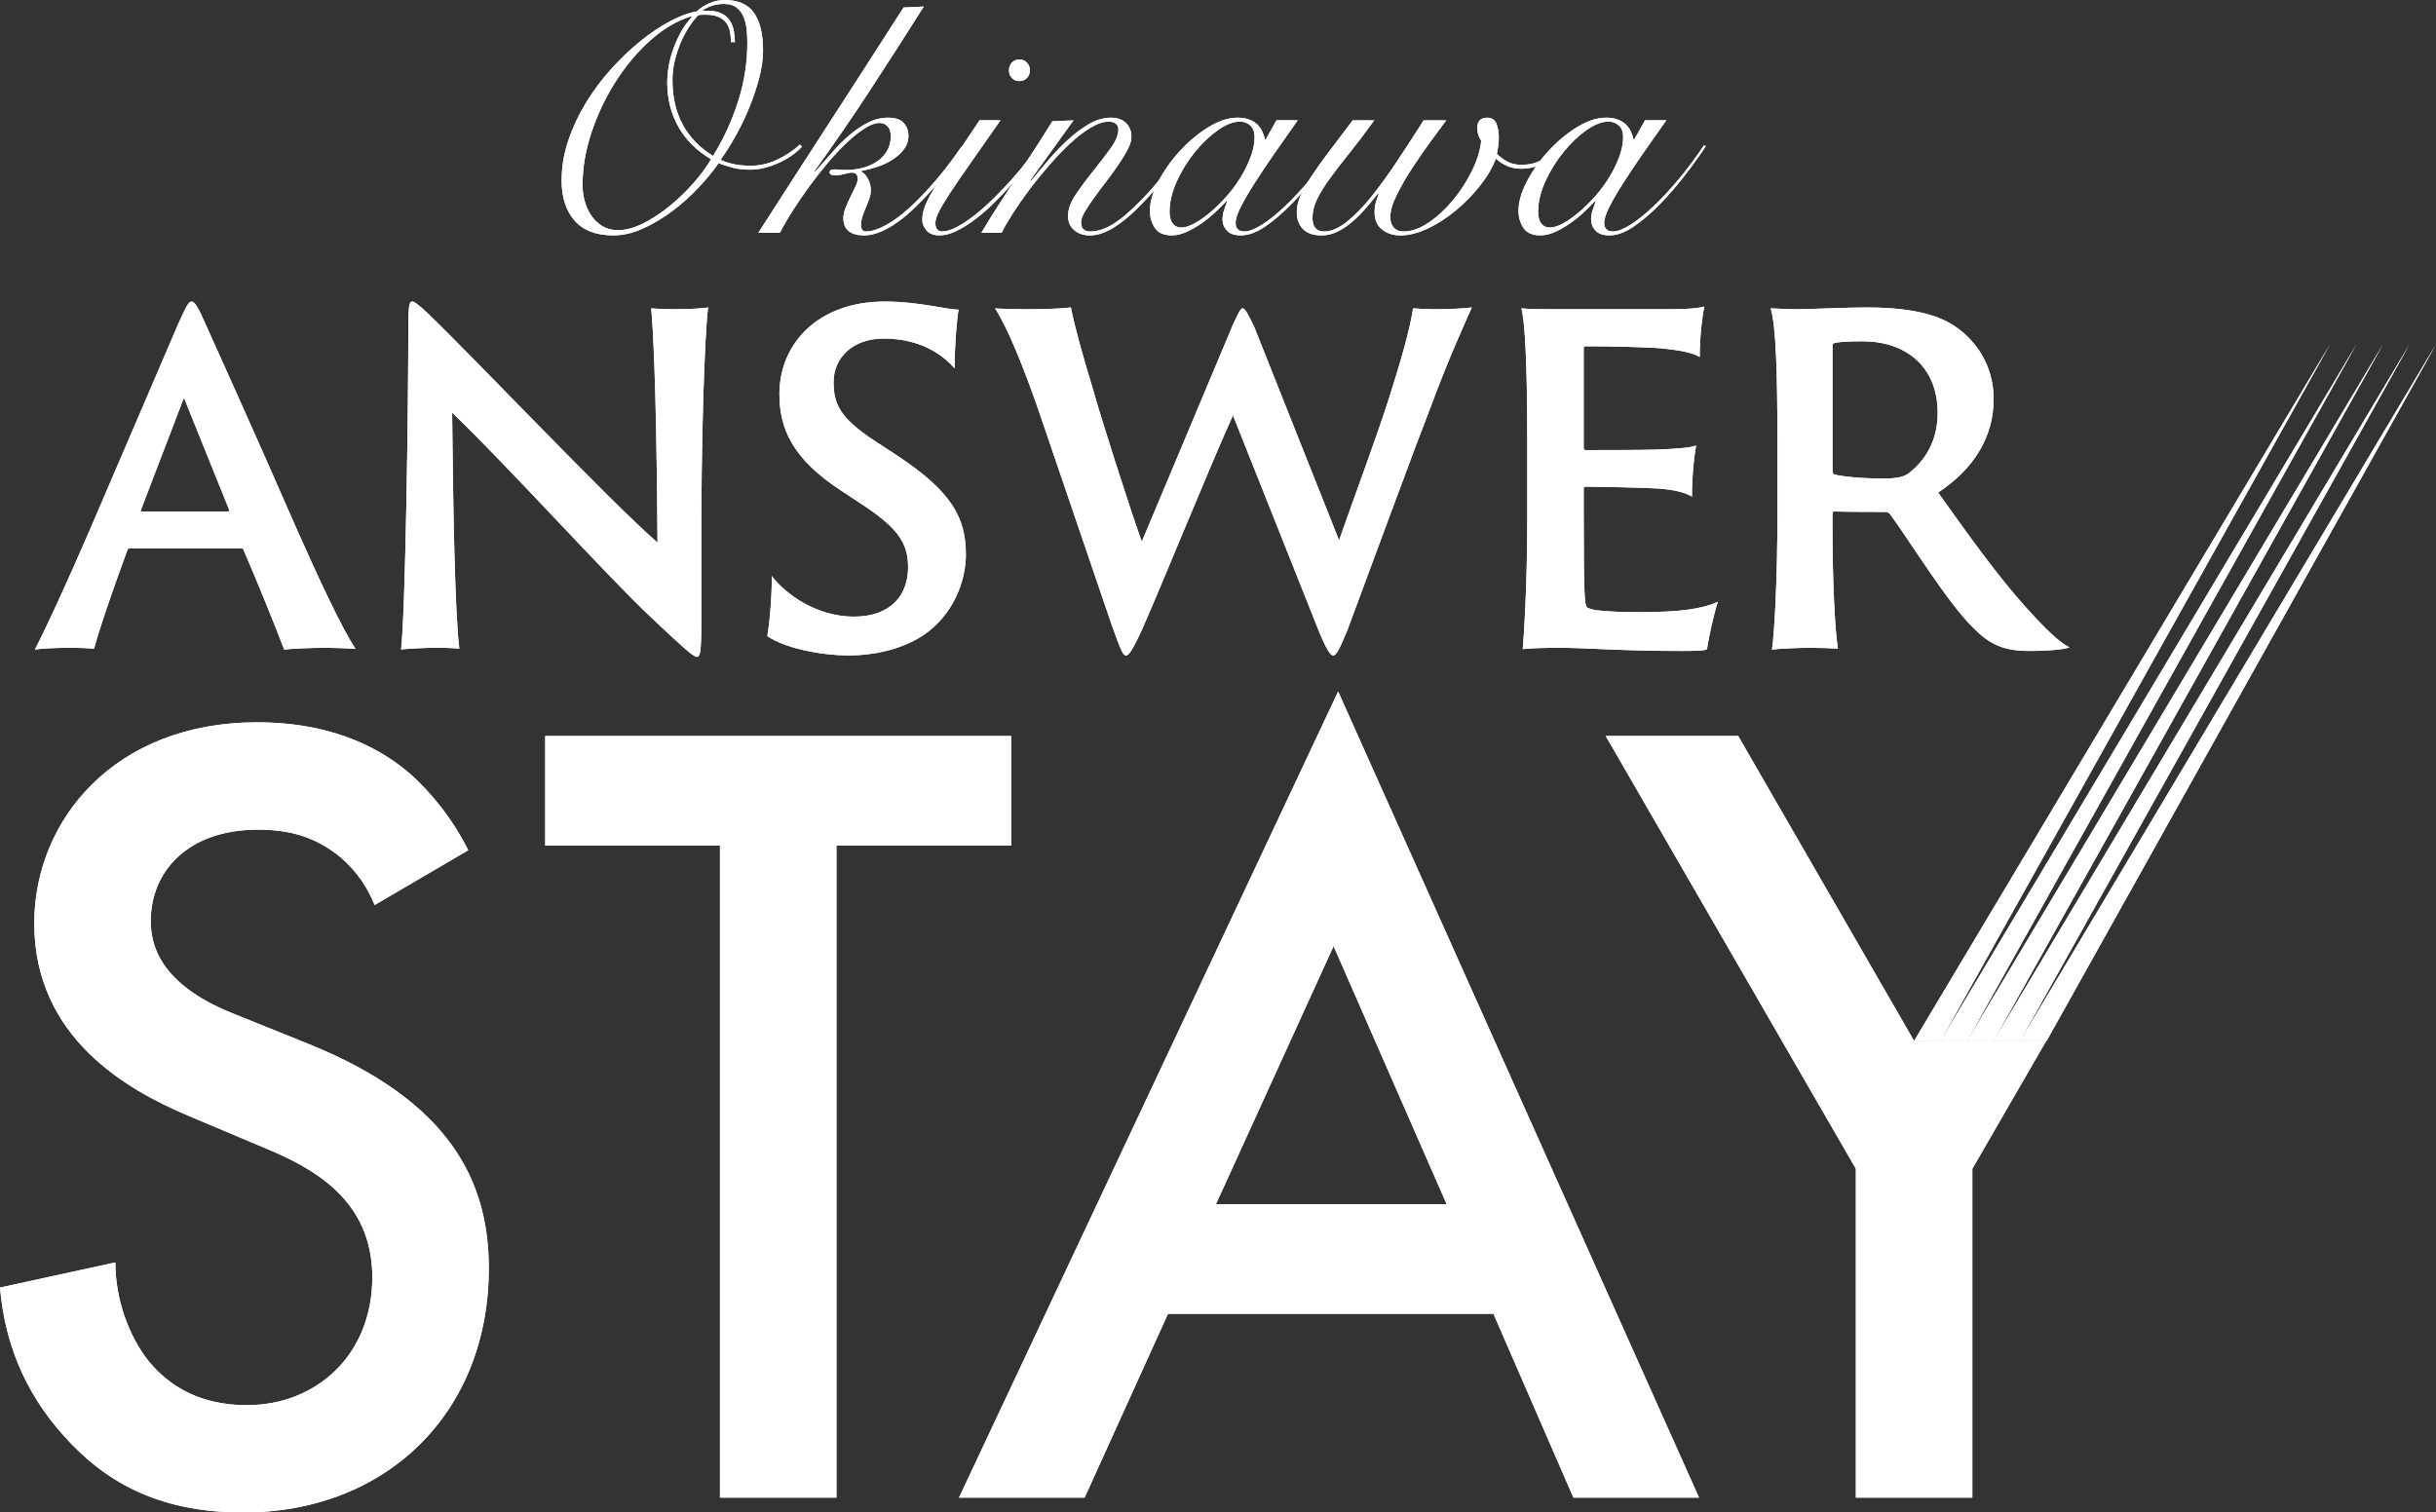 <?xml version="1.0" encoding="UTF-8"?>
<svg id="_レイヤー_2" data-name="レイヤー 2" xmlns="http://www.w3.org/2000/svg" width="286" height="177.605" viewBox="0 0 286 177.605">
  <rect x="0" y="0" width="286" height="177.605" fill="#333333" stroke="none"/>
  <g id="_レイヤー_3" data-name="レイヤー 3">
    <g>
      <g>
        <g>
          <path d="m15.234,64.406c-.159,0-.212.053-.265.159-1.484,4.028-3.286,9.17-3.922,11.609-.689-.053-1.431-.106-3.021-.106-1.697,0-3.34.106-3.923.212,1.431-2.809,3.605-7.527,6.255-13.623l10.602-24.702c.901-1.961,1.166-2.544,1.537-2.544.318,0,.689.477,1.59,2.544.689,1.537,6.043,13.358,10.655,23.96,2.491,5.619,5.46,12.033,6.997,14.259-1.378-.053-2.756-.106-3.446-.106-1.908,0-4.081.106-4.93.212-.901-2.439-3.287-8.269-4.771-11.715-.053-.106-.053-.159-.212-.159h-13.146Zm11.503-4.347c.159,0,.212-.053.159-.212l-5.301-13.146-5.036,13.146c-.053.159-.053.212.106.212h10.072Z" style="fill: #fff; stroke-width: 0px;"/>
          <path d="m50.802,76.067c-.636,0-3.233.106-3.711.212.53-4.824.848-28.625.848-37.901,0-2.756.159-2.968.477-2.968.212,0,.689.318,1.802,1.378,5.831,5.619,21.416,22.104,26.981,26.928-.053-5.937-.159-20.832-.742-27.511.53.053,1.961.106,2.863.106,1.431,0,3.393-.106,3.817-.212-.424,3.287-.848,16.167-.795,29.049v7.792c0,3.764-.159,4.188-.53,4.188-.424,0-1.696-1.166-5.354-4.612-5.354-5.036-16.538-17.493-23.377-24.066.106,10.655.318,23.589.848,27.723-1.007-.106-2.12-.106-3.127-.106Z" style="fill: #fff; stroke-width: 0px;"/>
          <path d="m90.606,67.639c1.696,2.226,5.354,4.771,9.648,4.771,4.347,0,6.361-2.545,6.361-5.778,0-2.65-.954-4.453-5.195-7.262l-2.65-1.749c-5.884-3.817-7.262-7.474-7.262-11.344,0-5.937,4.559-10.867,12.351-10.867,2.173,0,3.976.265,5.354.477,1.802.318,2.915.477,3.339.477-.159.583-.477,4.082-.477,6.891-1.06-1.219-3.604-3.499-8.322-3.499-3.657,0-5.884,2.28-5.884,5.089,0,2.439.583,4.135,4.771,6.891l2.598,1.696c6.52,4.294,8.163,7.368,8.163,11.715,0,2.862-1.325,7.05-5.142,9.541-2.65,1.696-5.99,2.279-8.534,2.279-3.498,0-7.686-.901-9.647-2.279.212-.901.583-4.771.53-7.05Z" style="fill: #fff; stroke-width: 0px;"/>
          <path d="m120.905,36.311c2.121,0,4.082-.106,4.824-.212.424,2.173,1.325,5.46,2.65,9.807.636,2.385,4.241,13.729,5.672,17.705l10.708-25.497c.742-1.59.901-1.908,1.166-1.908s.742.954,1.325,2.173l9.965,25.073c1.697-4.877,4.188-11.503,5.778-16.433,1.537-4.824,2.491-8.163,2.915-10.813.636.053,1.643.106,2.545.106,1.961,0,3.551-.106,4.347-.212-.901,2.014-2.809,6.202-4.983,12.086-1.378,3.498-5.831,15.584-9.648,25.868-.901,2.173-1.272,2.915-1.643,2.915-.371,0-.849-.901-1.537-2.491l-10.231-25.709c-2.809,6.202-8.004,19.083-10.708,25.232-1.007,2.173-1.485,2.969-1.855,2.969-.371,0-.636-.742-1.59-3.339l-8.852-25.974c-1.59-4.506-3.393-9.064-4.93-11.45.636.053,2.173.106,4.081.106Z" style="fill: #fff; stroke-width: 0px;"/>
          <path d="m179.309,51.525c0-8.693-.265-13.729-.689-15.319.901.106,2.703.106,4.187.106h12.404c1.484,0,3.869,0,4.877-.318-.212,1.06-.53,3.393-.53,5.937-.795-.477-2.015-.795-4.93-1.06-1.75-.106-5.036-.212-8.482-.212-.053,0-.212.053-.212.159v11.768c0,.159.106.265.212.265,1.007,0,6.414,0,8.164-.053,3.128-.106,4.187-.265,4.824-.477-.318,1.696-.53,4.559-.477,5.99-.902-.477-1.855-.795-4.082-.954-1.75-.106-7.209-.212-8.428-.212-.106,0-.212.106-.212.212v2.915c0,9.383.106,10.814.371,11.026.159.159.742.318,1.219.371,1.431.159,2.862.212,5.089.212,4.559,0,7.262-.371,9.065-1.219-.53,1.696-1.06,4.188-1.272,5.566-.212.159-.901.212-2.968.212-7.156,0-11.291-.371-14.154-.371-2.12,0-3.763.053-4.505.159.159-1.961.53-7.633.53-15.372v-9.33Z" style="fill: #fff; stroke-width: 0px;"/>
          <path d="m208.676,51.525c0-7.58-.159-13.305-.795-15.319,1.219.053,2.173.106,3.286.106,1.007,0,5.778-.212,7.951-.212,4.294,0,7.686.583,9.913,1.908,2.756,1.643,5.036,4.718,5.036,8.852,0,4.453-2.332,8.216-6.52,10.973,3.181,4.453,6.838,9.648,10.337,13.517,2.385,2.65,3.976,4.135,5.089,4.665-.901.318-3.021.424-4.718.424-3.18,0-4.717-.848-6.626-2.757-3.021-2.968-7.527-10.336-9.648-13.199-.159-.265-.371-.371-.636-.371-1.166,0-4.082,0-5.99-.053-.159,0-.212.106-.212.318v1.431c0,6.361.265,11.874.636,14.365-.689-.053-1.961-.106-3.233-.106-1.378,0-3.764.106-4.506.212.318-2.226.636-8.64.636-15.425v-9.33Zm6.467,3.605c0,.424.053.477.212.583,1.007.265,3.233.477,5.778.477,1.431,0,2.332-.159,2.915-.583,1.75-1.325,3.446-3.605,3.446-7.103,0-5.619-3.922-8.428-8.799-8.428-1.432,0-2.756.053-3.339.212-.212.053-.212.159-.212.371v14.471Z" style="fill: #fff; stroke-width: 0px;"/>
        </g>
        <g>
          <path d="m94.153,17.237c-.384.41-.825.781-1.324,1.113-.499.333-1.017.614-1.555.844-.537.23-1.075.41-1.612.537-.537.129-1.05.192-1.535.192-.819,0-1.523-.077-2.111-.23-.589-.154-1.139-.332-1.651-.537-.614.896-1.389,1.843-2.323,2.841-.934.998-1.952,1.914-3.052,2.745-1.1.832-2.252,1.523-3.455,2.073-1.203.55-2.38.825-3.532.825-2.022,0-3.539-.582-4.549-1.747-1.011-1.164-1.516-2.732-1.516-4.703,0-1.586.262-3.154.787-4.703.524-1.548,1.222-3.033,2.092-4.453.87-1.42,1.862-2.745,2.975-3.973,1.113-1.229,2.258-2.316,3.436-3.263,1.177-.947,2.335-1.721,3.474-2.323,1.138-.601,2.169-.979,3.09-1.132.384-.358.864-.672,1.44-.94.576-.269,1.196-.403,1.862-.403,1.561,0,2.7.499,3.417,1.497.716.998,1.075,2.47,1.075,4.415,0,1.024-.154,2.118-.461,3.282-.307,1.165-.698,2.323-1.171,3.474-.474,1.151-1.005,2.252-1.593,3.301-.589,1.05-1.178,1.984-1.766,2.802.512.23,1.056.403,1.632.518.576.115,1.222.173,1.939.173,1.023,0,2.035-.23,3.033-.691s1.906-1.062,2.726-1.804l.23.269Zm-25.76,4.492c0,.614.083,1.235.25,1.862.166.628.422,1.197.768,1.708.345.512.78.928,1.305,1.248.524.32,1.132.48,1.824.48.946,0,1.958-.275,3.033-.825,1.075-.55,2.117-1.241,3.129-2.073,1.011-.831,1.939-1.733,2.783-2.706.845-.972,1.51-1.881,1.996-2.726-1.689-.998-2.969-2.271-3.839-3.82-.87-1.548-1.305-3.269-1.305-5.163,0-.563.051-1.171.154-1.824.102-.653.269-1.311.499-1.977.23-.665.524-1.337.883-2.015.358-.678.806-1.311,1.344-1.9l-.077-.077c-1.612.486-3.18,1.401-4.703,2.745-1.523,1.344-2.879,2.937-4.069,4.78-1.19,1.843-2.15,3.833-2.879,5.97-.729,2.137-1.094,4.242-1.094,6.315Zm17.429-16.776c0-.435-.038-.845-.115-1.229s-.218-.723-.422-1.017c-.205-.294-.505-.531-.902-.71-.397-.179-.902-.269-1.516-.269h-.461c-.154,0-.307.026-.461.077-.359.384-.717.851-1.075,1.401-.359.55-.679,1.158-.96,1.824-.282.666-.512,1.369-.691,2.111-.179.743-.269,1.497-.269,2.265,0,3.967,1.587,6.936,4.76,8.906,1.229-1.97,2.207-4.095,2.937-6.373.73-2.277,1.094-4.581,1.094-6.91,0-.486-.026-.998-.077-1.536-.052-.537-.167-1.03-.346-1.478-.179-.447-.454-.819-.825-1.113-.371-.294-.877-.441-1.516-.441-.461,0-.915.071-1.363.211-.448.141-.813.314-1.094.518l.077.077h.537c.639,0,1.164.103,1.574.307.409.205.729.48.96.825.23.346.39.743.48,1.19.089.448.134.902.134,1.363h-.461Z" style="fill: #fff; stroke-width: 0px;"/>
          <path d="m108.457.768c-2.099,3.327-4.198,6.597-6.296,9.809-2.099,3.212-4.274,6.379-6.526,9.502l.077.077c.665-.742,1.325-1.491,1.977-2.246.653-.755,1.331-1.433,2.035-2.035.704-.601,1.433-1.094,2.188-1.478.755-.384,1.542-.576,2.361-.576.845,0,1.452.205,1.824.614.371.41.557.909.557,1.497,0,.614-.186,1.158-.557,1.631-.371.474-.832.883-1.382,1.229-.55.345-1.151.621-1.804.825-.653.205-1.248.359-1.785.461v.077c.307.154.569.441.787.864.217.422.326.864.326,1.325,0,.307-.058.627-.173.96-.115.333-.249.679-.403,1.037-.154.359-.288.71-.403,1.056-.115.345-.173.698-.173,1.056,0,.486.205.729.614.729.691,0,1.561-.307,2.611-.921,1.049-.614,2.162-1.51,3.34-2.687.819-.819,1.651-1.727,2.495-2.726.844-.998,1.753-2.201,2.726-3.609l.345.23c-.486.691-1.197,1.638-2.131,2.841-.934,1.203-2.029,2.432-3.282,3.685-1.203,1.203-2.342,2.111-3.416,2.726-1.075.614-2.061.921-2.956.921-.768,0-1.363-.167-1.785-.499-.422-.332-.633-.845-.633-1.536,0-.358.089-.761.269-1.209.179-.447.371-.883.576-1.305.205-.422.397-.819.576-1.19.179-.371.269-.672.269-.902,0-.486-.218-.73-.653-.73-.256,0-.557.052-.902.154-.346.103-.736.154-1.171.154-.384,0-.576-.115-.576-.345s.192-.346.576-.346c.154,0,.326.013.518.039.192.026.428.038.71.038.768,0,1.478-.089,2.131-.269.653-.179,1.222-.441,1.708-.787.486-.345.864-.761,1.132-1.248.269-.486.403-1.037.403-1.651,0-.537-.128-.934-.384-1.19-.256-.255-.563-.384-.921-.384-.486,0-1.05.199-1.689.595-.64.397-1.325.935-2.054,1.612-.73.679-1.472,1.459-2.227,2.342-.755.883-1.485,1.804-2.188,2.764-.704.96-1.363,1.919-1.977,2.879-.614.96-1.139,1.862-1.574,2.706h-2.534c2.841-4.427,5.675-8.823,8.503-13.187,2.828-4.363,5.675-8.785,8.542-13.264l2.38-.115Z" style="fill: #fff; stroke-width: 0px;"/>
          <path d="m117.459,14.127c-1.408,2.022-2.598,3.724-3.57,5.106-.973,1.382-1.76,2.534-2.361,3.455-.602.921-1.037,1.651-1.305,2.188-.269.537-.403.973-.403,1.305,0,.666.269.998.806.998.511,0,1.107-.185,1.785-.557.678-.371,1.388-.851,2.131-1.44.742-.588,1.484-1.254,2.227-1.996.742-.742,1.439-1.478,2.092-2.207.653-.729,1.229-1.433,1.727-2.111.499-.678.864-1.235,1.094-1.67l.307.192c-.307.512-.724,1.127-1.248,1.843-.525.717-1.12,1.453-1.785,2.207-.666.755-1.37,1.504-2.112,2.246-.743.743-1.497,1.408-2.265,1.996-.768.589-1.516,1.062-2.246,1.42s-1.401.537-2.015.537c-.691,0-1.203-.192-1.536-.576-.332-.384-.499-.806-.499-1.267,0-.537.122-1.107.365-1.708.243-.601.633-1.337,1.171-2.207.537-.87,1.235-1.926,2.092-3.167.857-1.241,1.887-2.77,3.09-4.588h2.457Zm2.227-7.14c.358,0,.653.122.883.365.23.244.346.544.346.902,0,.359-.115.659-.346.902-.23.244-.525.365-.883.365-.359,0-.653-.121-.883-.365-.23-.243-.346-.543-.346-.902,0-.358.115-.659.346-.902.23-.243.524-.365.883-.365Z" style="fill: #fff; stroke-width: 0px;"/>
          <path d="m126.042,14.127l-5.067,7.026.077.077c.537-.64,1.165-1.388,1.881-2.246.716-.857,1.484-1.67,2.303-2.438.819-.768,1.67-1.414,2.553-1.939.883-.524,1.76-.787,2.63-.787.768,0,1.363.211,1.786.634.422.422.633.966.633,1.632,0,.41-.147.896-.441,1.459-.294.563-.659,1.165-1.094,1.804-.436.64-.909,1.293-1.421,1.958-.512.666-.986,1.299-1.42,1.9-.436.602-.8,1.151-1.094,1.651-.295.499-.441.915-.441,1.248,0,.717.358,1.075,1.075,1.075.819,0,1.689-.275,2.61-.825.921-.55,2.021-1.478,3.301-2.783.512-.512,1.03-1.075,1.555-1.689.524-.614,1.03-1.222,1.516-1.824.486-.601.927-1.171,1.324-1.708.397-.537.711-.985.941-1.344l.269.154c-.512.768-1.171,1.683-1.977,2.745-.806,1.062-1.683,2.105-2.629,3.129-.563.614-1.14,1.203-1.728,1.766-.589.563-1.178,1.056-1.766,1.478-.589.422-1.171.755-1.747.998-.576.243-1.146.365-1.708.365-.743,0-1.357-.205-1.843-.614-.486-.409-.729-.972-.729-1.689,0-.768.307-1.606.921-2.514.614-.908,1.292-1.824,2.035-2.745.742-.921,1.42-1.804,2.035-2.649.614-.845.921-1.587.921-2.227,0-.307-.103-.537-.307-.691-.206-.154-.474-.23-.806-.23-.64,0-1.357.237-2.15.71-.794.474-1.606,1.101-2.438,1.881-.832.781-1.664,1.651-2.495,2.611-.832.96-1.606,1.919-2.323,2.879-.717.96-1.357,1.881-1.92,2.764-.563.883-.985,1.619-1.267,2.207h-2.38c.666-1.126,1.376-2.271,2.131-3.436.755-1.164,1.503-2.316,2.246-3.455.742-1.138,1.452-2.239,2.13-3.301.678-1.062,1.286-2.028,1.824-2.899l2.495-.115Z" style="fill: #fff; stroke-width: 0px;"/>
          <path d="m149.866,14.127h2.495c-.947,1.331-1.856,2.624-2.726,3.877-.87,1.254-1.644,2.413-2.322,3.474-.678,1.062-1.223,1.996-1.631,2.802-.41.806-.614,1.44-.614,1.9,0,.666.345.998,1.036.998.537,0,1.222-.262,2.054-.787.831-.524,1.733-1.248,2.706-2.169.972-.921,1.971-1.996,2.995-3.225,1.023-1.229,1.996-2.534,2.917-3.916l.231.077c-.691,1.05-1.504,2.182-2.438,3.397-.934,1.216-1.914,2.349-2.937,3.398-1.024,1.05-2.048,1.926-3.071,2.63-1.024.704-1.984,1.056-2.879,1.056-.743,0-1.286-.186-1.632-.557-.345-.371-.518-.812-.518-1.324,0-.358.057-.71.173-1.056.115-.346.236-.697.364-1.056l-.077-.039c-.333.359-.749.774-1.248,1.248-.499.474-1.036.915-1.612,1.324-.576.41-1.171.755-1.786,1.037-.614.281-1.203.422-1.766.422-.947,0-1.612-.295-1.996-.883-.384-.589-.576-1.254-.576-1.996,0-1.049.332-2.207.998-3.474.665-1.267,1.51-2.457,2.534-3.57,1.023-1.113,2.136-2.041,3.34-2.783,1.203-.742,2.342-1.113,3.416-1.113.512,0,.96.071,1.344.211.384.141.704.333.96.576.256.244.454.518.595.825.141.307.249.628.326.96h.077l1.267-2.265Zm-12.553,10.749c0,.589.121,1.043.364,1.363.243.32.582.48,1.018.48.435,0,.946-.16,1.536-.48.588-.32,1.203-.749,1.842-1.286.64-.537,1.273-1.157,1.901-1.862.627-.704,1.183-1.452,1.67-2.246.486-.793.883-1.599,1.19-2.419.307-.819.461-1.599.461-2.342,0-.589-.167-1.037-.499-1.344s-.742-.461-1.229-.461c-.768,0-1.625.333-2.572.998-.947.666-1.843,1.516-2.687,2.553-.844,1.037-1.555,2.182-2.131,3.436-.576,1.254-.864,2.457-.864,3.609Z" style="fill: #fff; stroke-width: 0px;"/>
          <path d="m161.348,14.127c-1.074,1.485-2.06,2.783-2.956,3.897-.896,1.113-1.664,2.111-2.304,2.994-.64.883-1.132,1.689-1.478,2.419-.346.73-.518,1.44-.518,2.131,0,1.075.448,1.612,1.344,1.612.845,0,1.74-.377,2.688-1.132.946-.755,1.913-1.747,2.899-2.975.985-1.228,1.996-2.623,3.033-4.184,1.036-1.561,2.066-3.148,3.09-4.761h2.649c-.461.614-1.056,1.421-1.786,2.419-.729.998-1.452,2.041-2.169,3.129-.717,1.088-1.331,2.15-1.843,3.186-.512,1.036-.768,1.914-.768,2.63,0,.512.134.921.403,1.229.269.307.659.461,1.171.461.921,0,1.893-.345,2.917-1.036,1.023-.691,1.977-1.567,2.86-2.63.883-1.062,1.632-2.22,2.246-3.474.614-1.254.972-2.431,1.075-3.532-.18-.256-.301-.512-.365-.768-.064-.256-.096-.486-.096-.691,0-.819.384-1.229,1.151-1.229.537,0,.902.23,1.094.691.192.461.288,1.024.288,1.689,0,.333-.026.659-.077.979-.052.32-.103.621-.154.902.333.307.723.595,1.171.864.447.269,1.017.403,1.708.403.921,0,1.702-.185,2.342-.556.639-.371,1.138-.889,1.497-1.555l.346.23c-.87,1.561-2.291,2.342-4.261,2.342-.563,0-1.094-.109-1.593-.326-.499-.217-.94-.505-1.324-.864-.41,1.075-1.036,2.144-1.881,3.206-.845,1.062-1.792,2.029-2.841,2.898-1.049.87-2.144,1.574-3.282,2.112-1.139.537-2.207.806-3.206.806-.844,0-1.561-.23-2.15-.691s-.883-1.138-.883-2.035c0-.486.064-.915.192-1.286.128-.371.217-.646.269-.825l-.077-.077c-.512.666-1.037,1.299-1.574,1.9-.537.602-1.082,1.127-1.631,1.574-.551.448-1.107.8-1.67,1.056-.563.256-1.139.384-1.728.384-.973,0-1.702-.25-2.188-.749-.487-.499-.729-1.171-.729-2.016,0-.614.153-1.26.46-1.939.307-.678.742-1.446,1.306-2.304.563-.857,1.248-1.817,2.054-2.879.806-1.062,1.721-2.271,2.745-3.628h2.534Z" style="fill: #fff; stroke-width: 0px;"/>
          <path d="m193.138,14.127h2.495c-.947,1.331-1.856,2.624-2.726,3.877-.87,1.254-1.644,2.413-2.322,3.474-.678,1.062-1.223,1.996-1.631,2.802-.41.806-.614,1.44-.614,1.9,0,.666.345.998,1.036.998.537,0,1.222-.262,2.054-.787.831-.524,1.733-1.248,2.706-2.169.972-.921,1.971-1.996,2.995-3.225,1.023-1.229,1.996-2.534,2.917-3.916l.231.077c-.691,1.05-1.504,2.182-2.438,3.397-.934,1.216-1.914,2.349-2.937,3.398-1.024,1.05-2.048,1.926-3.071,2.63-1.024.704-1.984,1.056-2.879,1.056-.743,0-1.286-.186-1.632-.557-.345-.371-.518-.812-.518-1.324,0-.358.057-.71.173-1.056.115-.346.236-.697.364-1.056l-.077-.039c-.333.359-.749.774-1.248,1.248-.499.474-1.036.915-1.612,1.324-.576.41-1.171.755-1.786,1.037-.614.281-1.203.422-1.766.422-.947,0-1.612-.295-1.996-.883-.384-.589-.576-1.254-.576-1.996,0-1.049.332-2.207.998-3.474.665-1.267,1.51-2.457,2.534-3.57,1.023-1.113,2.136-2.041,3.34-2.783,1.203-.742,2.342-1.113,3.416-1.113.512,0,.96.071,1.344.211.384.141.704.333.96.576.256.244.454.518.595.825.141.307.249.628.326.96h.077l1.267-2.265Zm-12.553,10.749c0,.589.121,1.043.364,1.363.243.32.582.48,1.018.48.435,0,.946-.16,1.536-.48.588-.32,1.203-.749,1.842-1.286.64-.537,1.273-1.157,1.901-1.862.627-.704,1.183-1.452,1.67-2.246.486-.793.883-1.599,1.19-2.419.307-.819.461-1.599.461-2.342,0-.589-.167-1.037-.499-1.344s-.742-.461-1.229-.461c-.768,0-1.625.333-2.572.998-.947.666-1.843,1.516-2.687,2.553-.844,1.037-1.555,2.182-2.131,3.436-.576,1.254-.864,2.457-.864,3.609Z" style="fill: #fff; stroke-width: 0px;"/>
        </g>
        <g>
          <path d="m43.98,106.272c-.805-2.011-2.011-3.889-4.023-5.631-2.816-2.28-5.766-3.218-9.654-3.218-8.313,0-12.604,4.961-12.604,10.727,0,2.682.939,7.374,9.654,10.861l8.984,3.621c16.493,6.704,21.052,16.09,21.052,26.281,0,17.028-12.068,28.694-28.828,28.694-10.324,0-16.492-3.888-21.051-8.983-4.827-5.364-6.973-11.263-7.509-17.431l13.543-2.95c0,4.425,1.609,8.581,3.754,11.397,2.548,3.218,6.302,5.363,11.665,5.363,8.313,0,14.749-6.033,14.749-15.017,0-9.118-6.972-12.872-12.872-15.286l-8.581-3.62c-7.375-3.084-18.236-9.252-18.236-22.66,0-12.068,9.386-23.599,26.147-23.599,9.654,0,15.152,3.62,17.967,6.034,2.414,2.145,4.961,5.229,6.838,8.984l-10.995,6.436Z" style="fill: #fff; stroke-width: 0px;"/>
          <path d="m98.204,99.299v76.563h-13.677v-76.563h-20.515v-12.872h54.707v12.872h-20.515Z" style="fill: #fff; stroke-width: 0px;"/>
          <path d="m175.342,154.274h-38.214l-9.788,21.588h-14.75l44.516-94.664,42.371,94.664h-14.75l-9.386-21.588Zm-5.498-12.872l-13.274-30.303-13.811,30.303h27.085Z" style="fill: #fff; stroke-width: 0px;"/>
          <g>
            <g>
              <polygon points="224.725 122.228 226.281 122.229 227.837 122.23 273.555 40.43 224.725 122.228" style="fill: #fff; stroke-width: 0px;"/>
              <polygon points="227.837 122.23 229.392 122.231 230.948 122.231 276.666 40.432 227.837 122.23" style="fill: #fff; stroke-width: 0px;"/>
              <polygon points="230.948 122.231 232.504 122.232 234.059 122.233 279.777 40.433 230.948 122.231" style="fill: #fff; stroke-width: 0px;"/>
              <polygon points="234.059 122.233 235.615 122.234 237.171 122.234 282.889 40.435 234.059 122.233" style="fill: #fff; stroke-width: 0px;"/>
              <polygon points="237.171 122.234 238.726 122.235 240.282 122.236 286 40.436 237.171 122.234" style="fill: #fff; stroke-width: 0px;"/>
            </g>
            <polygon points="224.725 122.228 204.076 86.427 188.522 86.427 217.887 137.245 217.887 175.862 231.563 175.862 231.563 137.245 240.241 122.228 224.725 122.228" style="fill: #fff; stroke-width: 0px;"/>
          </g>
        </g>
      </g>
      <g>
        <g>
          <path d="m15.234,64.406c-.159,0-.212.053-.265.159-1.484,4.028-3.286,9.17-3.922,11.609-.689-.053-1.431-.106-3.021-.106-1.697,0-3.34.106-3.923.212,1.431-2.809,3.605-7.527,6.255-13.623l10.602-24.702c.901-1.961,1.166-2.544,1.537-2.544.318,0,.689.477,1.59,2.544.689,1.537,6.043,13.358,10.655,23.96,2.491,5.619,5.46,12.033,6.997,14.259-1.378-.053-2.756-.106-3.446-.106-1.908,0-4.081.106-4.93.212-.901-2.439-3.287-8.269-4.771-11.715-.053-.106-.053-.159-.212-.159h-13.146Zm11.503-4.347c.159,0,.212-.053.159-.212l-5.301-13.146-5.036,13.146c-.053.159-.053.212.106.212h10.072Z" style="fill: #fff; stroke-width: 0px;"/>
          <path d="m50.802,76.067c-.636,0-3.233.106-3.711.212.53-4.824.848-28.625.848-37.901,0-2.756.159-2.968.477-2.968.212,0,.689.318,1.802,1.378,5.831,5.619,21.416,22.104,26.981,26.928-.053-5.937-.159-20.832-.742-27.511.53.053,1.961.106,2.863.106,1.431,0,3.393-.106,3.817-.212-.424,3.287-.848,16.167-.795,29.049v7.792c0,3.764-.159,4.188-.53,4.188-.424,0-1.696-1.166-5.354-4.612-5.354-5.036-16.538-17.493-23.377-24.066.106,10.655.318,23.589.848,27.723-1.007-.106-2.12-.106-3.127-.106Z" style="fill: #fff; stroke-width: 0px;"/>
          <path d="m90.606,67.639c1.696,2.226,5.354,4.771,9.648,4.771,4.347,0,6.361-2.545,6.361-5.778,0-2.65-.954-4.453-5.195-7.262l-2.65-1.749c-5.884-3.817-7.262-7.474-7.262-11.344,0-5.937,4.559-10.867,12.351-10.867,2.173,0,3.976.265,5.354.477,1.802.318,2.915.477,3.339.477-.159.583-.477,4.082-.477,6.891-1.06-1.219-3.604-3.499-8.322-3.499-3.657,0-5.884,2.28-5.884,5.089,0,2.439.583,4.135,4.771,6.891l2.598,1.696c6.52,4.294,8.163,7.368,8.163,11.715,0,2.862-1.325,7.05-5.142,9.541-2.65,1.696-5.99,2.279-8.534,2.279-3.498,0-7.686-.901-9.647-2.279.212-.901.583-4.771.53-7.05Z" style="fill: #fff; stroke-width: 0px;"/>
          <path d="m120.905,36.311c2.121,0,4.082-.106,4.824-.212.424,2.173,1.325,5.46,2.65,9.807.636,2.385,4.241,13.729,5.672,17.705l10.708-25.497c.742-1.59.901-1.908,1.166-1.908s.742.954,1.325,2.173l9.965,25.073c1.697-4.877,4.188-11.503,5.778-16.433,1.537-4.824,2.491-8.163,2.915-10.813.636.053,1.643.106,2.545.106,1.961,0,3.551-.106,4.347-.212-.901,2.014-2.809,6.202-4.983,12.086-1.378,3.498-5.831,15.584-9.648,25.868-.901,2.173-1.272,2.915-1.643,2.915-.371,0-.849-.901-1.537-2.491l-10.231-25.709c-2.809,6.202-8.004,19.083-10.708,25.232-1.007,2.173-1.485,2.969-1.855,2.969-.371,0-.636-.742-1.59-3.339l-8.852-25.974c-1.59-4.506-3.393-9.064-4.93-11.45.636.053,2.173.106,4.081.106Z" style="fill: #fff; stroke-width: 0px;"/>
          <path d="m179.309,51.525c0-8.693-.265-13.729-.689-15.319.901.106,2.703.106,4.187.106h12.404c1.484,0,3.869,0,4.877-.318-.212,1.06-.53,3.393-.53,5.937-.795-.477-2.015-.795-4.93-1.06-1.75-.106-5.036-.212-8.482-.212-.053,0-.212.053-.212.159v11.768c0,.159.106.265.212.265,1.007,0,6.414,0,8.164-.053,3.128-.106,4.187-.265,4.824-.477-.318,1.696-.53,4.559-.477,5.99-.902-.477-1.855-.795-4.082-.954-1.75-.106-7.209-.212-8.428-.212-.106,0-.212.106-.212.212v2.915c0,9.383.106,10.814.371,11.026.159.159.742.318,1.219.371,1.431.159,2.862.212,5.089.212,4.559,0,7.262-.371,9.065-1.219-.53,1.696-1.06,4.188-1.272,5.566-.212.159-.901.212-2.968.212-7.156,0-11.291-.371-14.154-.371-2.12,0-3.763.053-4.505.159.159-1.961.53-7.633.53-15.372v-9.33Z" style="fill: #fff; stroke-width: 0px;"/>
          <path d="m208.676,51.525c0-7.58-.159-13.305-.795-15.319,1.219.053,2.173.106,3.286.106,1.007,0,5.778-.212,7.951-.212,4.294,0,7.686.583,9.913,1.908,2.756,1.643,5.036,4.718,5.036,8.852,0,4.453-2.332,8.216-6.52,10.973,3.181,4.453,6.838,9.648,10.337,13.517,2.385,2.65,3.976,4.135,5.089,4.665-.901.318-3.021.424-4.718.424-3.18,0-4.717-.848-6.626-2.757-3.021-2.968-7.527-10.336-9.648-13.199-.159-.265-.371-.371-.636-.371-1.166,0-4.082,0-5.99-.053-.159,0-.212.106-.212.318v1.431c0,6.361.265,11.874.636,14.365-.689-.053-1.961-.106-3.233-.106-1.378,0-3.764.106-4.506.212.318-2.226.636-8.64.636-15.425v-9.33Zm6.467,3.605c0,.424.053.477.212.583,1.007.265,3.233.477,5.778.477,1.431,0,2.332-.159,2.915-.583,1.75-1.325,3.446-3.605,3.446-7.103,0-5.619-3.922-8.428-8.799-8.428-1.432,0-2.756.053-3.339.212-.212.053-.212.159-.212.371v14.471Z" style="fill: #fff; stroke-width: 0px;"/>
        </g>
        <g>
          <path d="m94.153,17.237c-.384.41-.825.781-1.324,1.113-.499.333-1.017.614-1.555.844-.537.23-1.075.41-1.612.537-.537.129-1.05.192-1.535.192-.819,0-1.523-.077-2.111-.23-.589-.154-1.139-.332-1.651-.537-.614.896-1.389,1.843-2.323,2.841-.934.998-1.952,1.914-3.052,2.745-1.1.832-2.252,1.523-3.455,2.073-1.203.55-2.38.825-3.532.825-2.022,0-3.539-.582-4.549-1.747-1.011-1.164-1.516-2.732-1.516-4.703,0-1.586.262-3.154.787-4.703.524-1.548,1.222-3.033,2.092-4.453.87-1.42,1.862-2.745,2.975-3.973,1.113-1.229,2.258-2.316,3.436-3.263,1.177-.947,2.335-1.721,3.474-2.323,1.138-.601,2.169-.979,3.09-1.132.384-.358.864-.672,1.44-.94.576-.269,1.196-.403,1.862-.403,1.561,0,2.7.499,3.417,1.497.716.998,1.075,2.47,1.075,4.415,0,1.024-.154,2.118-.461,3.282-.307,1.165-.698,2.323-1.171,3.474-.474,1.151-1.005,2.252-1.593,3.301-.589,1.05-1.178,1.984-1.766,2.802.512.23,1.056.403,1.632.518.576.115,1.222.173,1.939.173,1.023,0,2.035-.23,3.033-.691s1.906-1.062,2.726-1.804l.23.269Zm-25.76,4.492c0,.614.083,1.235.25,1.862.166.628.422,1.197.768,1.708.345.512.78.928,1.305,1.248.524.32,1.132.48,1.824.48.946,0,1.958-.275,3.033-.825,1.075-.55,2.117-1.241,3.129-2.073,1.011-.831,1.939-1.733,2.783-2.706.845-.972,1.51-1.881,1.996-2.726-1.689-.998-2.969-2.271-3.839-3.82-.87-1.548-1.305-3.269-1.305-5.163,0-.563.051-1.171.154-1.824.102-.653.269-1.311.499-1.977.23-.665.524-1.337.883-2.015.358-.678.806-1.311,1.344-1.9l-.077-.077c-1.612.486-3.18,1.401-4.703,2.745-1.523,1.344-2.879,2.937-4.069,4.78-1.19,1.843-2.15,3.833-2.879,5.97-.729,2.137-1.094,4.242-1.094,6.315Zm17.429-16.776c0-.435-.038-.845-.115-1.229s-.218-.723-.422-1.017c-.205-.294-.505-.531-.902-.71-.397-.179-.902-.269-1.516-.269h-.461c-.154,0-.307.026-.461.077-.359.384-.717.851-1.075,1.401-.359.55-.679,1.158-.96,1.824-.282.666-.512,1.369-.691,2.111-.179.743-.269,1.497-.269,2.265,0,3.967,1.587,6.936,4.76,8.906,1.229-1.97,2.207-4.095,2.937-6.373.73-2.277,1.094-4.581,1.094-6.91,0-.486-.026-.998-.077-1.536-.052-.537-.167-1.03-.346-1.478-.179-.447-.454-.819-.825-1.113-.371-.294-.877-.441-1.516-.441-.461,0-.915.071-1.363.211-.448.141-.813.314-1.094.518l.077.077h.537c.639,0,1.164.103,1.574.307.409.205.729.48.96.825.23.346.39.743.48,1.19.089.448.134.902.134,1.363h-.461Z" style="fill: #fff; stroke-width: 0px;"/>
          <path d="m108.457.768c-2.099,3.327-4.198,6.597-6.296,9.809-2.099,3.212-4.274,6.379-6.526,9.502l.077.077c.665-.742,1.325-1.491,1.977-2.246.653-.755,1.331-1.433,2.035-2.035.704-.601,1.433-1.094,2.188-1.478.755-.384,1.542-.576,2.361-.576.845,0,1.452.205,1.824.614.371.41.557.909.557,1.497,0,.614-.186,1.158-.557,1.631-.371.474-.832.883-1.382,1.229-.55.345-1.151.621-1.804.825-.653.205-1.248.359-1.785.461v.077c.307.154.569.441.787.864.217.422.326.864.326,1.325,0,.307-.058.627-.173.96-.115.333-.249.679-.403,1.037-.154.359-.288.71-.403,1.056-.115.345-.173.698-.173,1.056,0,.486.205.729.614.729.691,0,1.561-.307,2.611-.921,1.049-.614,2.162-1.51,3.34-2.687.819-.819,1.651-1.727,2.495-2.726.844-.998,1.753-2.201,2.726-3.609l.345.23c-.486.691-1.197,1.638-2.131,2.841-.934,1.203-2.029,2.432-3.282,3.685-1.203,1.203-2.342,2.111-3.416,2.726-1.075.614-2.061.921-2.956.921-.768,0-1.363-.167-1.785-.499-.422-.332-.633-.845-.633-1.536,0-.358.089-.761.269-1.209.179-.447.371-.883.576-1.305.205-.422.397-.819.576-1.19.179-.371.269-.672.269-.902,0-.486-.218-.73-.653-.73-.256,0-.557.052-.902.154-.346.103-.736.154-1.171.154-.384,0-.576-.115-.576-.345s.192-.346.576-.346c.154,0,.326.013.518.039.192.026.428.038.71.038.768,0,1.478-.089,2.131-.269.653-.179,1.222-.441,1.708-.787.486-.345.864-.761,1.132-1.248.269-.486.403-1.037.403-1.651,0-.537-.128-.934-.384-1.19-.256-.255-.563-.384-.921-.384-.486,0-1.05.199-1.689.595-.64.397-1.325.935-2.054,1.612-.73.679-1.472,1.459-2.227,2.342-.755.883-1.485,1.804-2.188,2.764-.704.96-1.363,1.919-1.977,2.879-.614.96-1.139,1.862-1.574,2.706h-2.534c2.841-4.427,5.675-8.823,8.503-13.187,2.828-4.363,5.675-8.785,8.542-13.264l2.38-.115Z" style="fill: #fff; stroke-width: 0px;"/>
          <path d="m117.459,14.127c-1.408,2.022-2.598,3.724-3.57,5.106-.973,1.382-1.76,2.534-2.361,3.455-.602.921-1.037,1.651-1.305,2.188-.269.537-.403.973-.403,1.305,0,.666.269.998.806.998.511,0,1.107-.185,1.785-.557.678-.371,1.388-.851,2.131-1.44.742-.588,1.484-1.254,2.227-1.996.742-.742,1.439-1.478,2.092-2.207.653-.729,1.229-1.433,1.727-2.111.499-.678.864-1.235,1.094-1.67l.307.192c-.307.512-.724,1.127-1.248,1.843-.525.717-1.12,1.453-1.785,2.207-.666.755-1.37,1.504-2.112,2.246-.743.743-1.497,1.408-2.265,1.996-.768.589-1.516,1.062-2.246,1.42s-1.401.537-2.015.537c-.691,0-1.203-.192-1.536-.576-.332-.384-.499-.806-.499-1.267,0-.537.122-1.107.365-1.708.243-.601.633-1.337,1.171-2.207.537-.87,1.235-1.926,2.092-3.167.857-1.241,1.887-2.77,3.09-4.588h2.457Zm2.227-7.14c.358,0,.653.122.883.365.23.244.346.544.346.902,0,.359-.115.659-.346.902-.23.244-.525.365-.883.365-.359,0-.653-.121-.883-.365-.23-.243-.346-.543-.346-.902,0-.358.115-.659.346-.902.23-.243.524-.365.883-.365Z" style="fill: #fff; stroke-width: 0px;"/>
          <path d="m126.042,14.127l-5.067,7.026.077.077c.537-.64,1.165-1.388,1.881-2.246.716-.857,1.484-1.67,2.303-2.438.819-.768,1.67-1.414,2.553-1.939.883-.524,1.76-.787,2.63-.787.768,0,1.363.211,1.786.634.422.422.633.966.633,1.632,0,.41-.147.896-.441,1.459-.294.563-.659,1.165-1.094,1.804-.436.64-.909,1.293-1.421,1.958-.512.666-.986,1.299-1.42,1.9-.436.602-.8,1.151-1.094,1.651-.295.499-.441.915-.441,1.248,0,.717.358,1.075,1.075,1.075.819,0,1.689-.275,2.61-.825.921-.55,2.021-1.478,3.301-2.783.512-.512,1.03-1.075,1.555-1.689.524-.614,1.03-1.222,1.516-1.824.486-.601.927-1.171,1.324-1.708.397-.537.711-.985.941-1.344l.269.154c-.512.768-1.171,1.683-1.977,2.745-.806,1.062-1.683,2.105-2.629,3.129-.563.614-1.14,1.203-1.728,1.766-.589.563-1.178,1.056-1.766,1.478-.589.422-1.171.755-1.747.998-.576.243-1.146.365-1.708.365-.743,0-1.357-.205-1.843-.614-.486-.409-.729-.972-.729-1.689,0-.768.307-1.606.921-2.514.614-.908,1.292-1.824,2.035-2.745.742-.921,1.42-1.804,2.035-2.649.614-.845.921-1.587.921-2.227,0-.307-.103-.537-.307-.691-.206-.154-.474-.23-.806-.23-.64,0-1.357.237-2.15.71-.794.474-1.606,1.101-2.438,1.881-.832.781-1.664,1.651-2.495,2.611-.832.96-1.606,1.919-2.323,2.879-.717.96-1.357,1.881-1.92,2.764-.563.883-.985,1.619-1.267,2.207h-2.38c.666-1.126,1.376-2.271,2.131-3.436.755-1.164,1.503-2.316,2.246-3.455.742-1.138,1.452-2.239,2.13-3.301.678-1.062,1.286-2.028,1.824-2.899l2.495-.115Z" style="fill: #fff; stroke-width: 0px;"/>
          <path d="m149.866,14.127h2.495c-.947,1.331-1.856,2.624-2.726,3.877-.87,1.254-1.644,2.413-2.322,3.474-.678,1.062-1.223,1.996-1.631,2.802-.41.806-.614,1.44-.614,1.9,0,.666.345.998,1.036.998.537,0,1.222-.262,2.054-.787.831-.524,1.733-1.248,2.706-2.169.972-.921,1.971-1.996,2.995-3.225,1.023-1.229,1.996-2.534,2.917-3.916l.231.077c-.691,1.05-1.504,2.182-2.438,3.397-.934,1.216-1.914,2.349-2.937,3.398-1.024,1.05-2.048,1.926-3.071,2.63-1.024.704-1.984,1.056-2.879,1.056-.743,0-1.286-.186-1.632-.557-.345-.371-.518-.812-.518-1.324,0-.358.057-.71.173-1.056.115-.346.236-.697.364-1.056l-.077-.039c-.333.359-.749.774-1.248,1.248-.499.474-1.036.915-1.612,1.324-.576.41-1.171.755-1.786,1.037-.614.281-1.203.422-1.766.422-.947,0-1.612-.295-1.996-.883-.384-.589-.576-1.254-.576-1.996,0-1.049.332-2.207.998-3.474.665-1.267,1.51-2.457,2.534-3.57,1.023-1.113,2.136-2.041,3.34-2.783,1.203-.742,2.342-1.113,3.416-1.113.512,0,.96.071,1.344.211.384.141.704.333.96.576.256.244.454.518.595.825.141.307.249.628.326.96h.077l1.267-2.265Zm-12.553,10.749c0,.589.121,1.043.364,1.363.243.32.582.48,1.018.48.435,0,.946-.16,1.536-.48.588-.32,1.203-.749,1.842-1.286.64-.537,1.273-1.157,1.901-1.862.627-.704,1.183-1.452,1.67-2.246.486-.793.883-1.599,1.19-2.419.307-.819.461-1.599.461-2.342,0-.589-.167-1.037-.499-1.344s-.742-.461-1.229-.461c-.768,0-1.625.333-2.572.998-.947.666-1.843,1.516-2.687,2.553-.844,1.037-1.555,2.182-2.131,3.436-.576,1.254-.864,2.457-.864,3.609Z" style="fill: #fff; stroke-width: 0px;"/>
          <path d="m161.348,14.127c-1.074,1.485-2.06,2.783-2.956,3.897-.896,1.113-1.664,2.111-2.304,2.994-.64.883-1.132,1.689-1.478,2.419-.346.73-.518,1.44-.518,2.131,0,1.075.448,1.612,1.344,1.612.845,0,1.74-.377,2.688-1.132.946-.755,1.913-1.747,2.899-2.975.985-1.228,1.996-2.623,3.033-4.184,1.036-1.561,2.066-3.148,3.09-4.761h2.649c-.461.614-1.056,1.421-1.786,2.419-.729.998-1.452,2.041-2.169,3.129-.717,1.088-1.331,2.15-1.843,3.186-.512,1.036-.768,1.914-.768,2.63,0,.512.134.921.403,1.229.269.307.659.461,1.171.461.921,0,1.893-.345,2.917-1.036,1.023-.691,1.977-1.567,2.86-2.63.883-1.062,1.632-2.22,2.246-3.474.614-1.254.972-2.431,1.075-3.532-.18-.256-.301-.512-.365-.768-.064-.256-.096-.486-.096-.691,0-.819.384-1.229,1.151-1.229.537,0,.902.23,1.094.691.192.461.288,1.024.288,1.689,0,.333-.026.659-.077.979-.052.32-.103.621-.154.902.333.307.723.595,1.171.864.447.269,1.017.403,1.708.403.921,0,1.702-.185,2.342-.556.639-.371,1.138-.889,1.497-1.555l.346.23c-.87,1.561-2.291,2.342-4.261,2.342-.563,0-1.094-.109-1.593-.326-.499-.217-.94-.505-1.324-.864-.41,1.075-1.036,2.144-1.881,3.206-.845,1.062-1.792,2.029-2.841,2.898-1.049.87-2.144,1.574-3.282,2.112-1.139.537-2.207.806-3.206.806-.844,0-1.561-.23-2.15-.691s-.883-1.138-.883-2.035c0-.486.064-.915.192-1.286.128-.371.217-.646.269-.825l-.077-.077c-.512.666-1.037,1.299-1.574,1.9-.537.602-1.082,1.127-1.631,1.574-.551.448-1.107.8-1.67,1.056-.563.256-1.139.384-1.728.384-.973,0-1.702-.25-2.188-.749-.487-.499-.729-1.171-.729-2.016,0-.614.153-1.26.46-1.939.307-.678.742-1.446,1.306-2.304.563-.857,1.248-1.817,2.054-2.879.806-1.062,1.721-2.271,2.745-3.628h2.534Z" style="fill: #fff; stroke-width: 0px;"/>
          <path d="m193.138,14.127h2.495c-.947,1.331-1.856,2.624-2.726,3.877-.87,1.254-1.644,2.413-2.322,3.474-.678,1.062-1.223,1.996-1.631,2.802-.41.806-.614,1.44-.614,1.9,0,.666.345.998,1.036.998.537,0,1.222-.262,2.054-.787.831-.524,1.733-1.248,2.706-2.169.972-.921,1.971-1.996,2.995-3.225,1.023-1.229,1.996-2.534,2.917-3.916l.231.077c-.691,1.05-1.504,2.182-2.438,3.397-.934,1.216-1.914,2.349-2.937,3.398-1.024,1.05-2.048,1.926-3.071,2.63-1.024.704-1.984,1.056-2.879,1.056-.743,0-1.286-.186-1.632-.557-.345-.371-.518-.812-.518-1.324,0-.358.057-.71.173-1.056.115-.346.236-.697.364-1.056l-.077-.039c-.333.359-.749.774-1.248,1.248-.499.474-1.036.915-1.612,1.324-.576.41-1.171.755-1.786,1.037-.614.281-1.203.422-1.766.422-.947,0-1.612-.295-1.996-.883-.384-.589-.576-1.254-.576-1.996,0-1.049.332-2.207.998-3.474.665-1.267,1.51-2.457,2.534-3.57,1.023-1.113,2.136-2.041,3.34-2.783,1.203-.742,2.342-1.113,3.416-1.113.512,0,.96.071,1.344.211.384.141.704.333.96.576.256.244.454.518.595.825.141.307.249.628.326.96h.077l1.267-2.265Zm-12.553,10.749c0,.589.121,1.043.364,1.363.243.32.582.48,1.018.48.435,0,.946-.16,1.536-.48.588-.32,1.203-.749,1.842-1.286.64-.537,1.273-1.157,1.901-1.862.627-.704,1.183-1.452,1.67-2.246.486-.793.883-1.599,1.19-2.419.307-.819.461-1.599.461-2.342,0-.589-.167-1.037-.499-1.344s-.742-.461-1.229-.461c-.768,0-1.625.333-2.572.998-.947.666-1.843,1.516-2.687,2.553-.844,1.037-1.555,2.182-2.131,3.436-.576,1.254-.864,2.457-.864,3.609Z" style="fill: #fff; stroke-width: 0px;"/>
        </g>
        <g>
          <path d="m43.98,106.272c-.805-2.011-2.011-3.889-4.023-5.631-2.816-2.28-5.766-3.218-9.654-3.218-8.313,0-12.604,4.961-12.604,10.727,0,2.682.939,7.374,9.654,10.861l8.984,3.621c16.493,6.704,21.052,16.09,21.052,26.281,0,17.028-12.068,28.694-28.828,28.694-10.324,0-16.492-3.888-21.051-8.983-4.827-5.364-6.973-11.263-7.509-17.431l13.543-2.95c0,4.425,1.609,8.581,3.754,11.397,2.548,3.218,6.302,5.363,11.665,5.363,8.313,0,14.749-6.033,14.749-15.017,0-9.118-6.972-12.872-12.872-15.286l-8.581-3.62c-7.375-3.084-18.236-9.252-18.236-22.66,0-12.068,9.386-23.599,26.147-23.599,9.654,0,15.152,3.62,17.967,6.034,2.414,2.145,4.961,5.229,6.838,8.984l-10.995,6.436Z" style="fill: #fff; stroke-width: 0px;"/>
          <path d="m98.204,99.299v76.563h-13.677v-76.563h-20.515v-12.872h54.707v12.872h-20.515Z" style="fill: #fff; stroke-width: 0px;"/>
          <path d="m175.342,154.274h-38.214l-9.788,21.588h-14.75l44.516-94.664,42.371,94.664h-14.75l-9.386-21.588Zm-5.498-12.872l-13.274-30.303-13.811,30.303h27.085Z" style="fill: #fff; stroke-width: 0px;"/>
          <g>
            <g>
              <polygon points="224.725 122.228 226.281 122.229 227.837 122.23 273.555 40.43 224.725 122.228" style="fill: #fff; stroke-width: 0px;"/>
              <polygon points="227.837 122.23 229.392 122.231 230.948 122.231 276.666 40.432 227.837 122.23" style="fill: #fff; stroke-width: 0px;"/>
              <polygon points="230.948 122.231 232.504 122.232 234.059 122.233 279.777 40.433 230.948 122.231" style="fill: #fff; stroke-width: 0px;"/>
              <polygon points="234.059 122.233 235.615 122.234 237.171 122.234 282.889 40.435 234.059 122.233" style="fill: #fff; stroke-width: 0px;"/>
              <polygon points="237.171 122.234 238.726 122.235 240.282 122.236 286 40.436 237.171 122.234" style="fill: #fff; stroke-width: 0px;"/>
            </g>
            <polygon points="224.725 122.228 204.076 86.427 188.522 86.427 217.887 137.245 217.887 175.862 231.563 175.862 231.563 137.245 240.241 122.228 224.725 122.228" style="fill: #fff; stroke-width: 0px;"/>
          </g>
        </g>
      </g>
    </g>
  </g>
</svg>